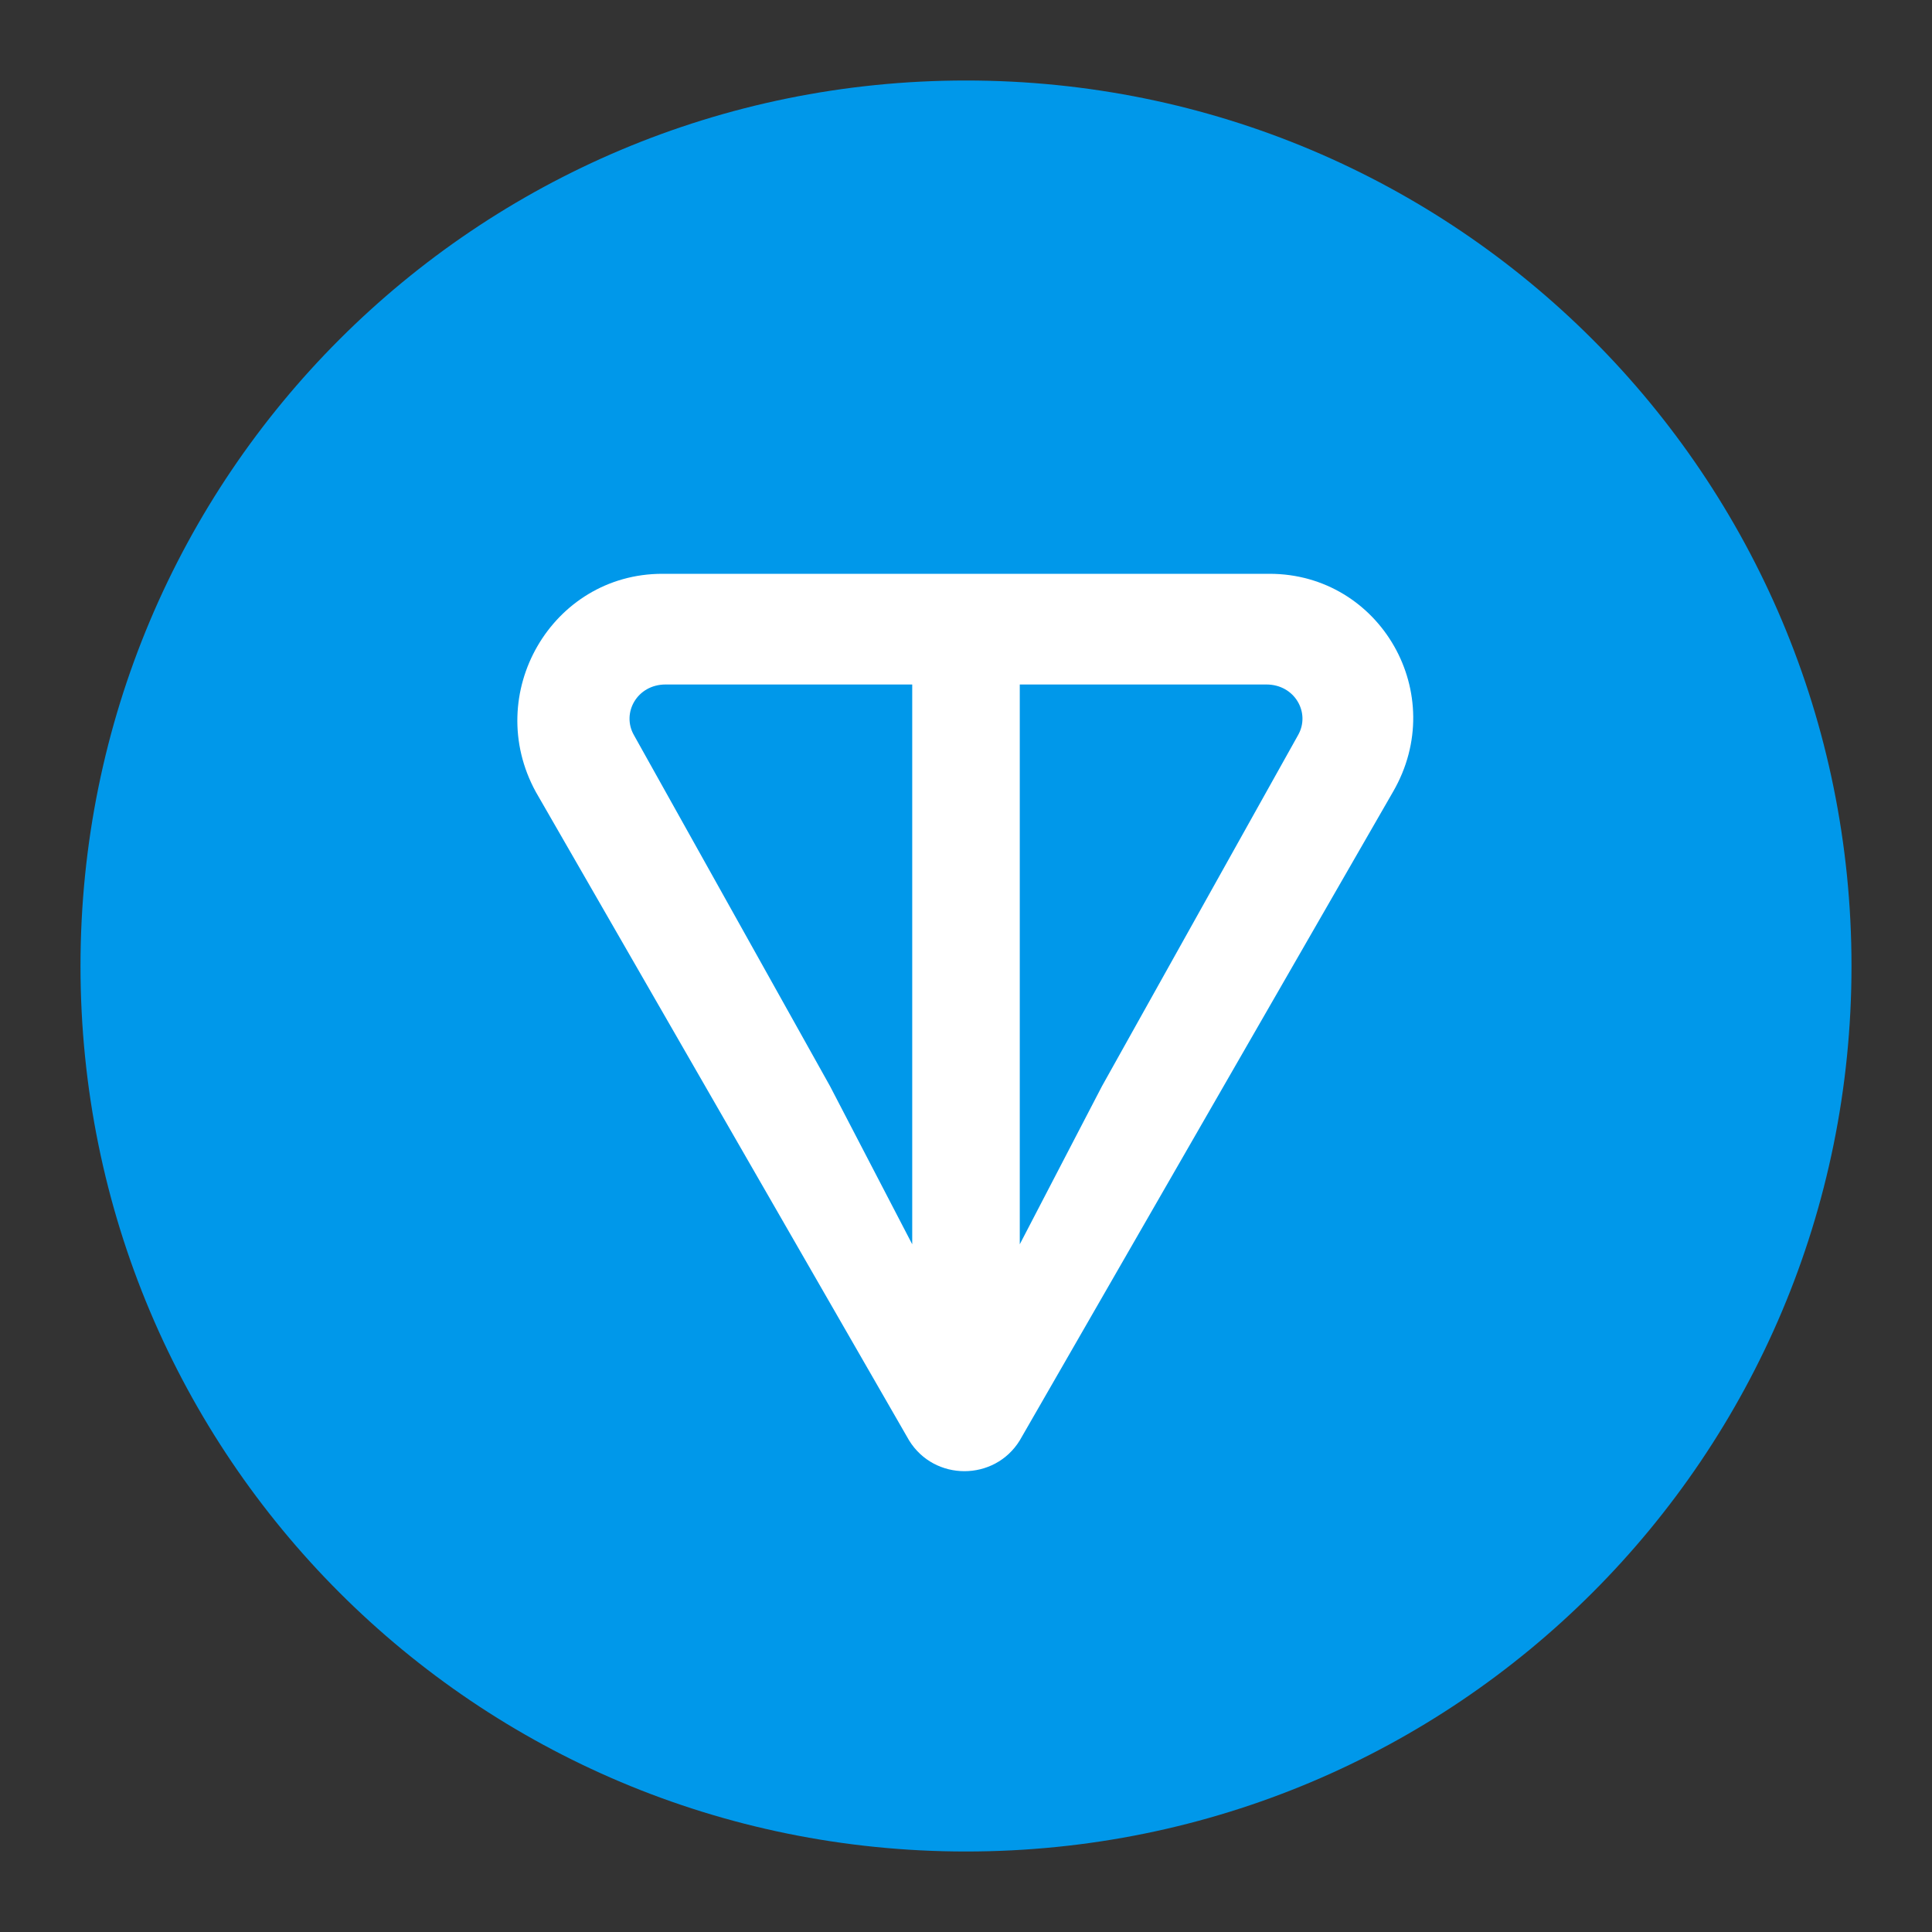 <svg width="24" height="24" viewBox="0 0 24 24" fill="none" xmlns="http://www.w3.org/2000/svg">
<rect x="0" y="0" width="24" height="24" fill="#333333" stroke="none"/>
<g clip-path="url(#clip0_1521_9865)">
<path d="M12 23C18.089 23 23 18.089 23 12C23 5.911 18.089 1 12 1C5.911 1 1 5.911 1 12C1 18.089 5.911 23 12 23Z" fill="#0098EA"/>
<path d="M15.771 7.128H8.228C6.853 7.128 5.989 8.621 6.657 9.839L11.293 17.893C11.607 18.403 12.354 18.403 12.668 17.893L17.303 9.839C18.011 8.621 17.146 7.128 15.771 7.128ZM11.332 15.457L10.311 13.493L7.875 9.132C7.718 8.857 7.914 8.503 8.268 8.503H11.332V15.457ZM16.125 9.132L13.689 13.493L12.668 15.457V8.503H15.732C16.086 8.503 16.282 8.857 16.125 9.132Z" fill="white"/>
</g>
<defs>
<clipPath id="clip0_1521_9865">
<rect width="22" height="22" fill="white" transform="translate(1 1)"/>
</clipPath>
</defs>
</svg>
